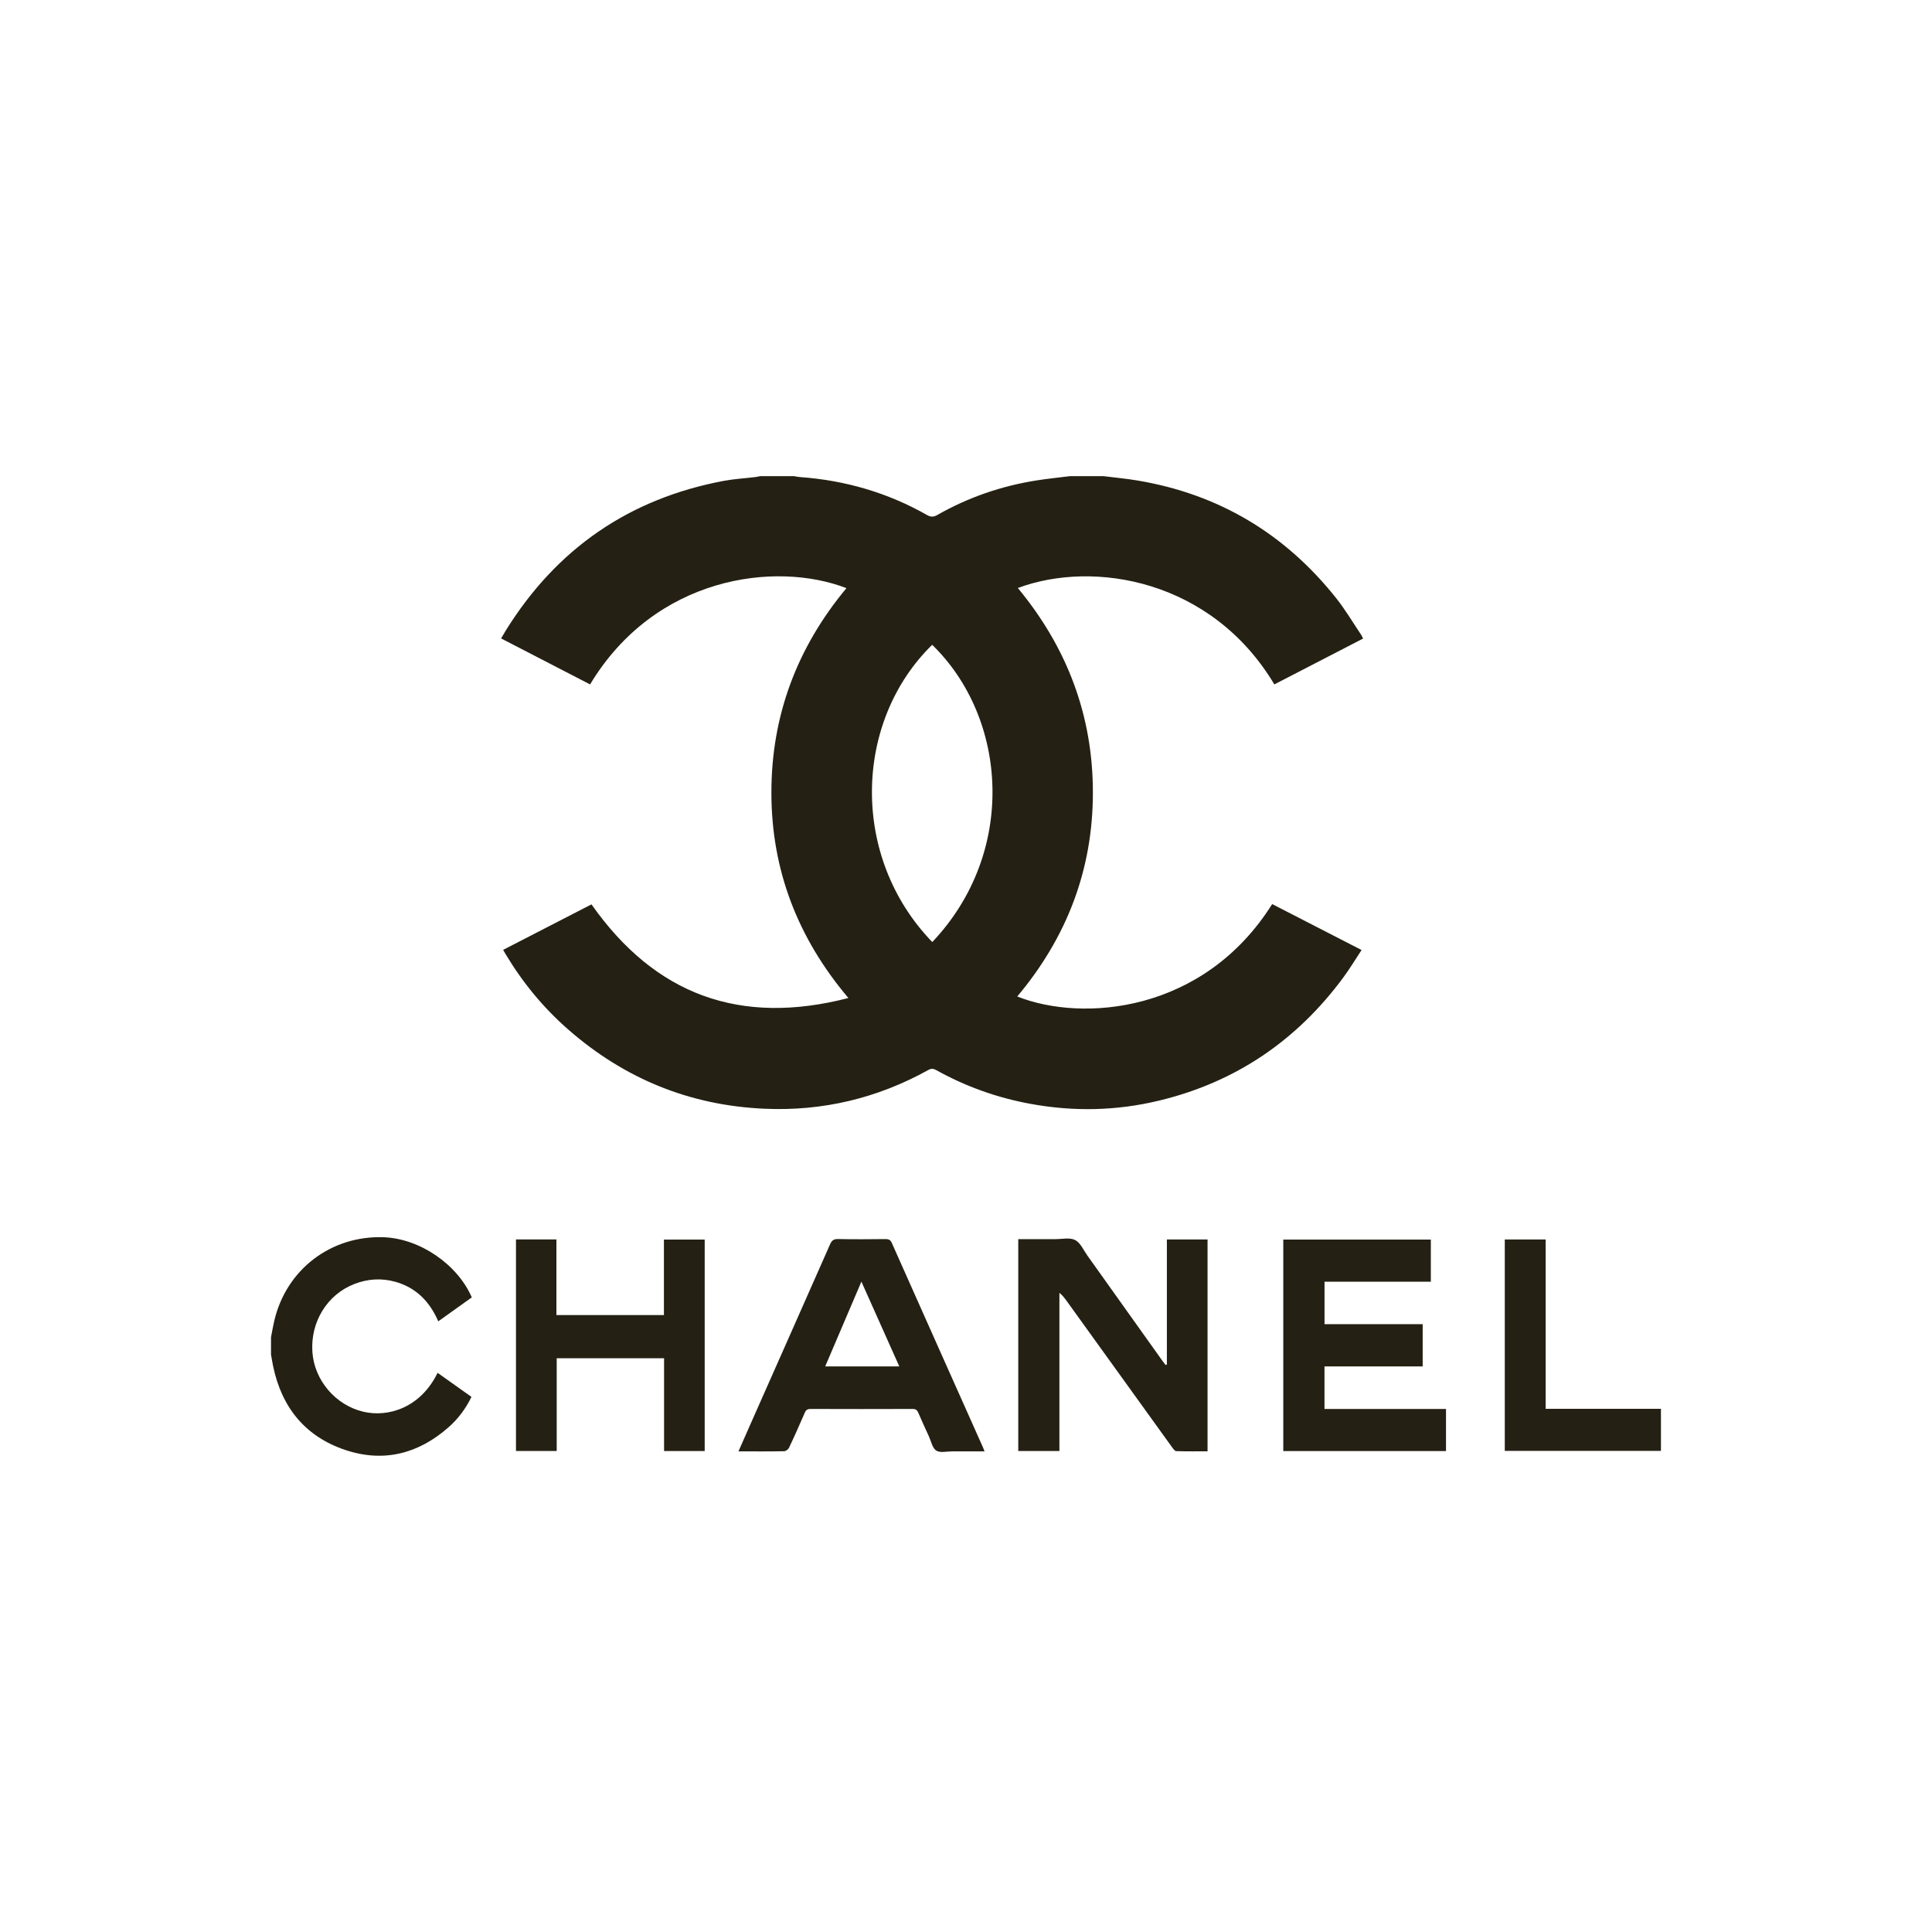 <?xml version="1.0" encoding="UTF-8"?>
<svg xmlns="http://www.w3.org/2000/svg" xmlns:xlink="http://www.w3.org/1999/xlink" viewBox="0 0 400 400">
  <defs>
    <style>
      .cls-1 {
        fill: #242013;
      }
    </style>
  </defs>
  <g id="LOGOS">
    <g>
      <path class="cls-1" d="M228.53,98.59c2.3.29,4.61.5,6.9.88,16.87,2.81,30.58,11,41.2,24.36,1.91,2.4,3.47,5.06,5.19,7.61.14.21.23.45.39.77-6.16,3.19-12.27,6.34-18.37,9.49-12.95-21.68-37.36-25.83-53.11-19.96,10.19,12.3,15.55,26.39,15.54,42.37,0,15.97-5.41,30-15.66,42.2,13.5,5.38,38.61,3.41,52.78-19.13,6.09,3.13,12.2,6.27,18.51,9.51-1.28,1.94-2.41,3.82-3.71,5.59-9.66,13.12-22.34,21.77-38.22,25.59-8.79,2.12-17.65,2.31-26.56.68-6.92-1.26-13.44-3.58-19.58-7-.59-.33-1.04-.35-1.65-.01-10.55,5.85-21.88,8.55-33.91,8.01-15.46-.68-29.02-6.23-40.66-16.43-5.15-4.51-9.44-9.74-12.95-15.61-.13-.22-.26-.45-.49-.85,6.14-3.16,12.24-6.3,18.29-9.42,13.19,18.76,30.77,25.18,53.19,19.39-10.52-12.45-15.93-26.52-15.94-42.48-.02-15.97,5.31-30.09,15.54-42.38-14.76-5.7-39.66-2.4-53.08,19.93-6.1-3.15-12.2-6.3-18.42-9.52.34-.59.65-1.13.98-1.66,10.51-16.92,25.53-27.28,45.11-30.96,2.13-.4,4.31-.52,6.47-.78.37-.04.73-.13,1.09-.2,2.33,0,4.65,0,6.98,0,.4.07.81.16,1.21.19,9.37.67,18.18,3.22,26.36,7.87.79.45,1.38.4,2.13-.03,6.41-3.65,13.29-6.01,20.57-7.15,2.29-.36,4.6-.59,6.9-.88,2.33,0,4.65,0,6.98,0ZM193.02,195.04c17.56-18.52,15.66-46.29-.02-61.54-16.25,15.87-17.02,43.94.02,61.54Z"/>
      <path class="cls-1" d="M56.11,276.86c.21-1.1.4-2.2.65-3.29,2.44-10.7,11.76-17.83,22.72-17.41,7.43.28,15.24,5.6,18.2,12.45-2.26,1.61-4.54,3.24-6.94,4.96-1.78-4.1-4.6-6.99-8.89-8.19-2.87-.8-5.71-.62-8.49.46-5.62,2.17-9.13,7.88-8.68,14.12.42,5.84,4.8,10.96,10.53,12.32,5.05,1.2,11.8-.71,15.39-8.05,2.32,1.65,4.62,3.28,7.01,4.98-1.18,2.43-2.74,4.52-4.71,6.26-6.25,5.52-13.45,7.39-21.41,4.73-8.3-2.78-13.16-8.8-14.94-17.33-.17-.8-.29-1.61-.44-2.41,0-1.2,0-2.4,0-3.6Z"/>
      <path class="cls-1" d="M241.59,282.51v-25.89h8.42v43.86c-2.16,0-4.32.03-6.48-.04-.29,0-.62-.47-.85-.78-7.28-10.1-14.56-20.2-21.83-30.3-.43-.59-.86-1.18-1.51-1.68v32.74h-8.52v-43.87c2.6,0,5.15,0,7.69,0,1.38,0,2.99-.38,4.09.19,1.1.57,1.73,2.09,2.53,3.21,5.18,7.26,10.36,14.53,15.54,21.8.21.29.44.57.66.86.09-.04.18-.07.26-.11Z"/>
      <path class="cls-1" d="M152.89,300.49c.89-2.03,1.72-3.91,2.55-5.78,5.47-12.36,10.96-24.71,16.41-37.07.34-.78.72-1.13,1.64-1.11,3.3.07,6.6.04,9.9.01.66,0,.99.21,1.26.82,6.28,14.13,12.59,28.24,18.89,42.36.09.2.16.4.3.77-2.32,0-4.51,0-6.7,0-1.12,0-2.49.35-3.3-.16-.8-.51-1.05-1.91-1.51-2.92-.75-1.63-1.5-3.27-2.21-4.92-.24-.55-.52-.78-1.16-.78-7.05.03-14.1.02-21.15,0-.62,0-.93.19-1.18.76-1.06,2.44-2.13,4.87-3.27,7.27-.16.34-.67.72-1.03.72-3.07.06-6.15.03-9.43.03ZM178.34,265.36c-2.58,6.03-5.02,11.74-7.49,17.54h15.34c-2.6-5.81-5.16-11.53-7.84-17.54Z"/>
      <path class="cls-1" d="M296.24,256.63v8.73h-22.01v8.79h20.32v8.75h-20.33v8.81h25.16v8.72h-33.69v-43.79h30.57Z"/>
      <path class="cls-1" d="M145.9,300.42h-8.41v-19.21h-22.23v19.2h-8.43v-43.8h8.37v15.66h22.26v-15.63h8.44v43.78Z"/>
      <path class="cls-1" d="M311.55,300.39v-43.77h8.46v35.06h23.87v8.71h-32.33Z"/>
    </g>
  </g>
</svg>